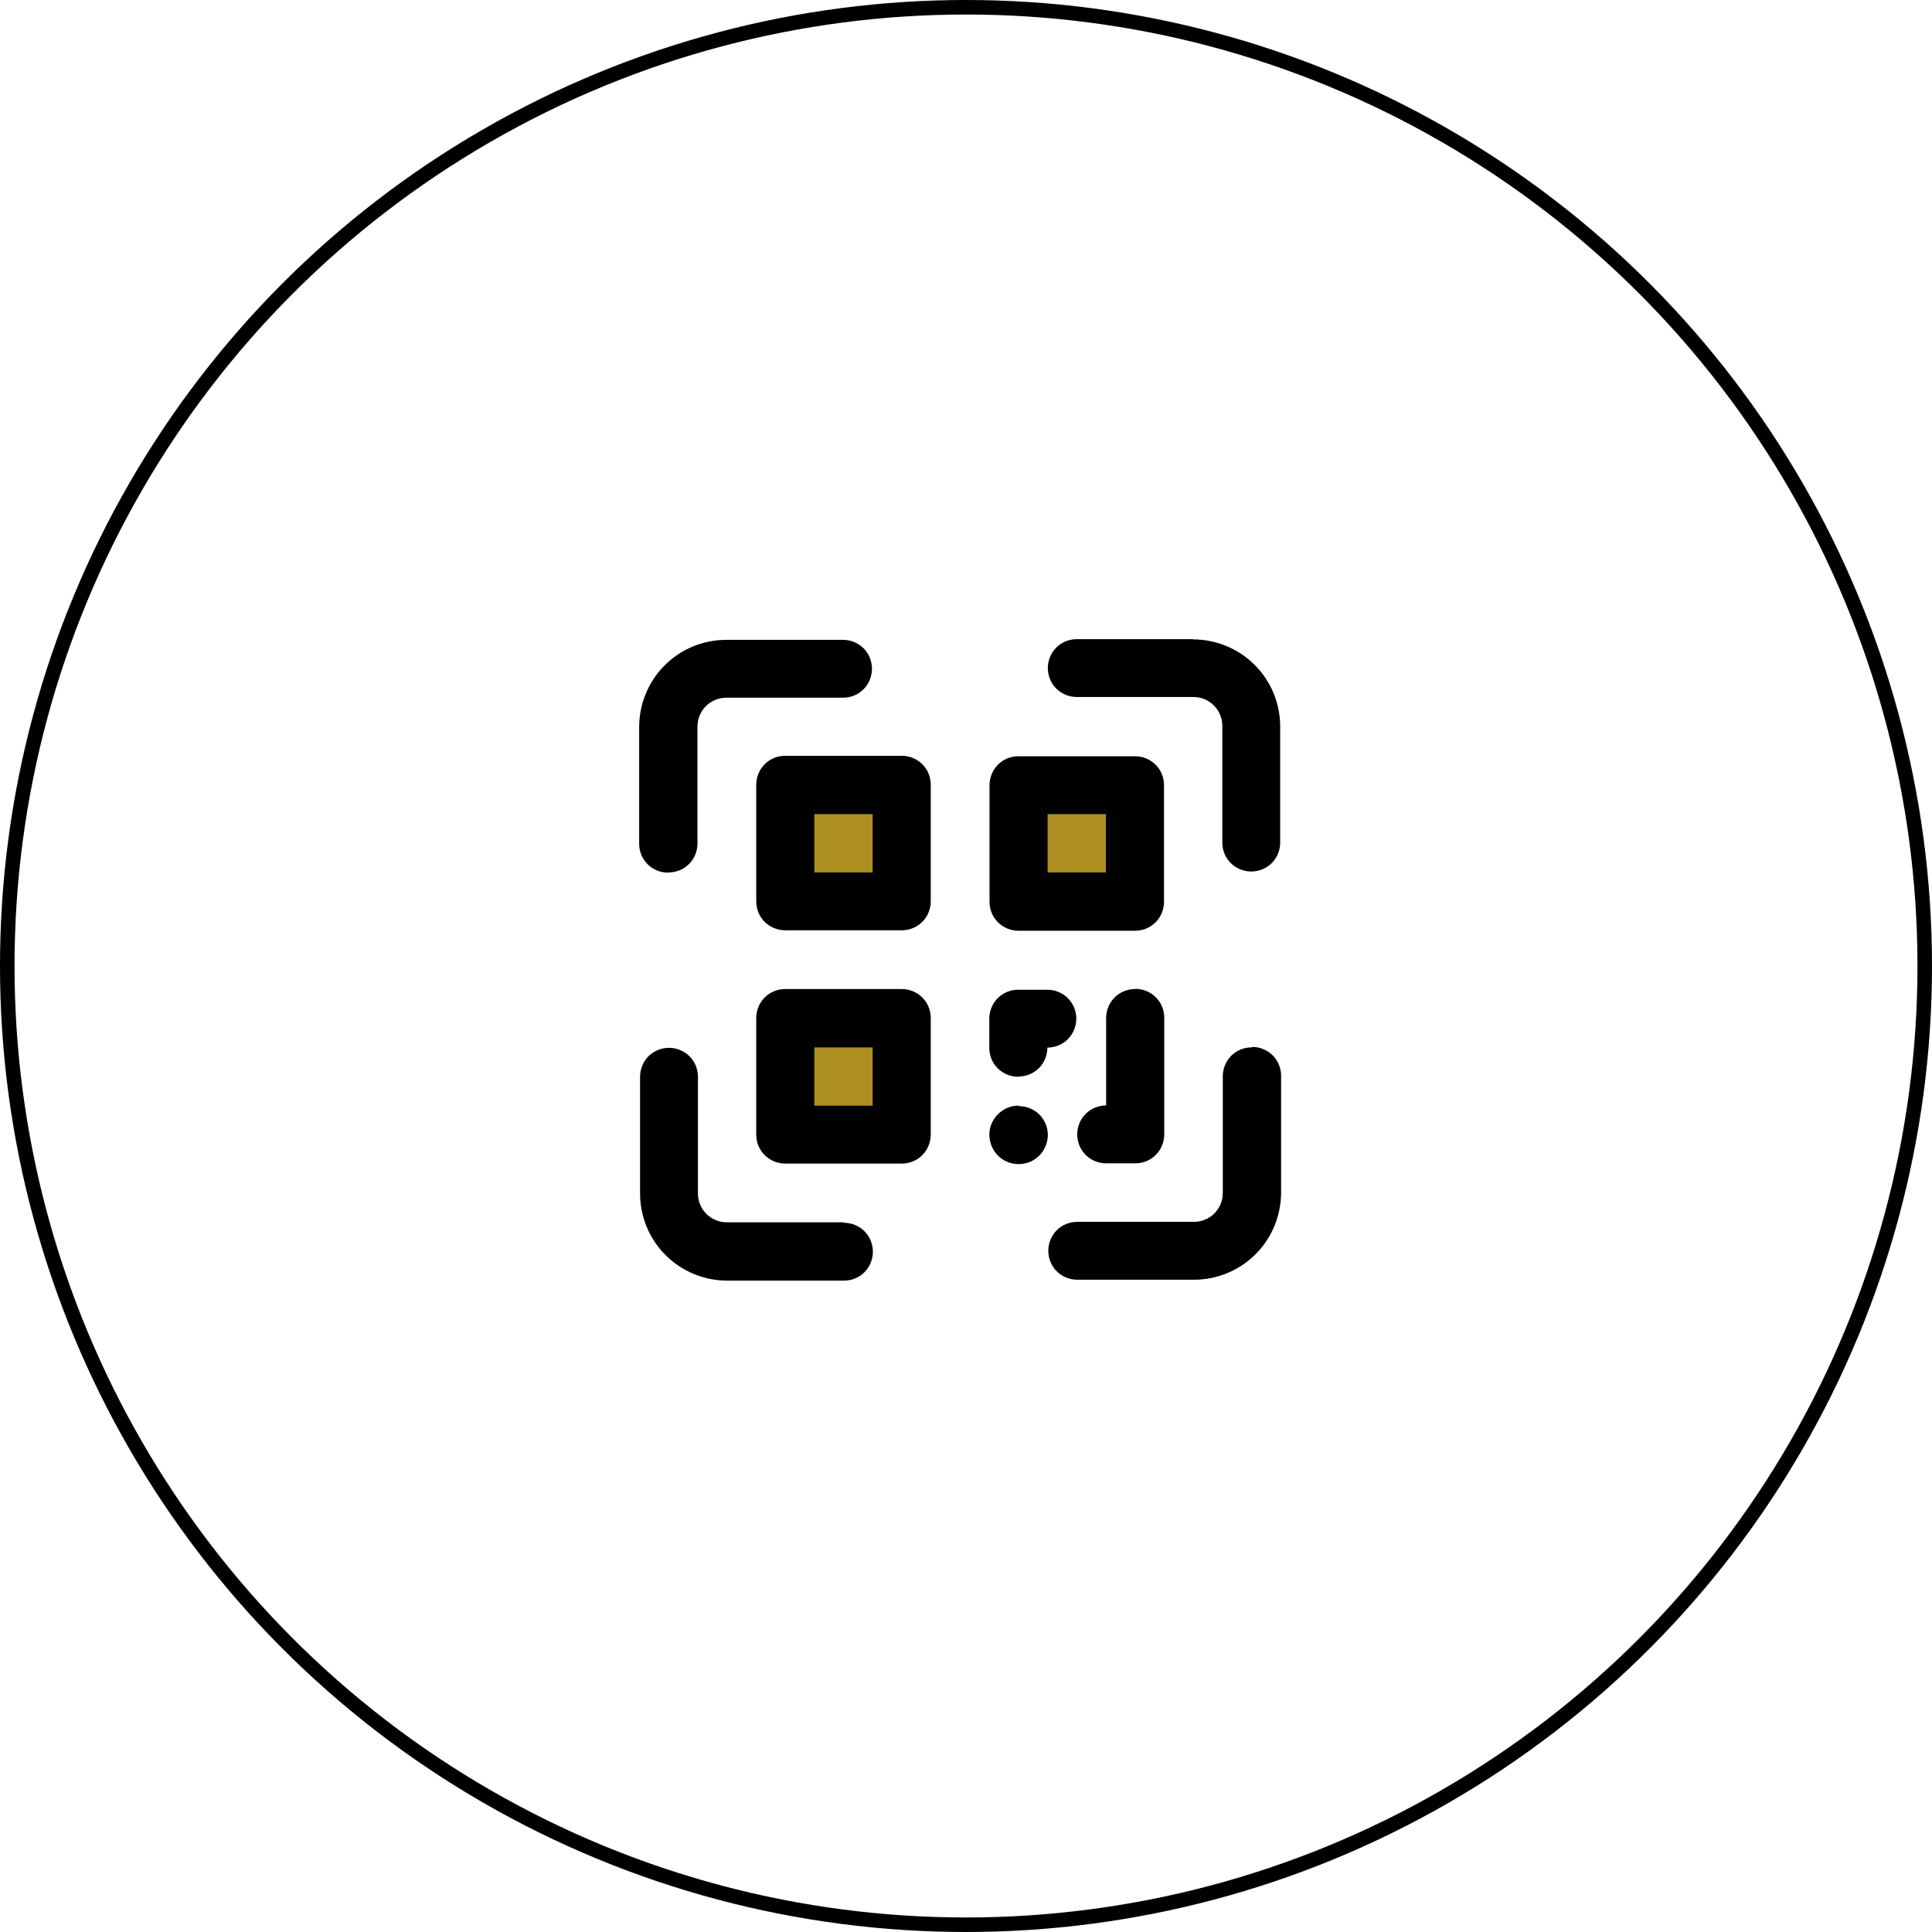 <svg width="133" height="133" viewBox="0 0 133 133" fill="none" xmlns="http://www.w3.org/2000/svg">
<path d="M54 62.5V54H61.5V62.5H54Z" fill="#AD8E21"/>
<path d="M54 78.5V70H61.5V78.5H54Z" fill="#AD8E21"/>
<path d="M69.5 62.5V54H77V62.5H69.5Z" fill="#AD8E21"/>
<path d="M58.067 84.145H50.038C49.504 84.145 49.002 83.942 48.626 83.565C48.25 83.189 48.046 82.671 48.046 82.154V74.125C48.046 73.592 47.842 73.09 47.466 72.713C47.089 72.337 46.572 72.133 46.054 72.133C45.537 72.133 45.019 72.337 44.643 72.713C44.267 73.09 44.063 73.607 44.063 74.125V82.154C44.063 83.753 44.69 85.275 45.819 86.404C46.948 87.533 48.485 88.16 50.069 88.16H58.098C58.631 88.16 59.133 87.956 59.509 87.58C59.886 87.203 60.09 86.686 60.09 86.168C60.09 85.651 59.886 85.133 59.509 84.757C59.133 84.381 58.615 84.177 58.098 84.177L58.067 84.145ZM86.168 72.102C85.635 72.102 85.133 72.306 84.757 72.682C84.381 73.058 84.177 73.576 84.177 74.093V82.123C84.177 82.656 83.973 83.157 83.597 83.534C83.22 83.91 82.703 84.114 82.185 84.114H74.156C73.623 84.114 73.121 84.318 72.745 84.694C72.368 85.071 72.165 85.588 72.165 86.106C72.165 86.623 72.368 87.141 72.745 87.517C73.121 87.893 73.639 88.097 74.156 88.097H82.185C83.785 88.097 85.306 87.47 86.435 86.341C87.564 85.212 88.191 83.675 88.191 82.091V74.062C88.191 73.529 87.987 73.027 87.611 72.651C87.235 72.274 86.717 72.07 86.2 72.07L86.168 72.102ZM82.154 44H74.125C73.592 44 73.09 44.204 72.713 44.58C72.337 44.957 72.133 45.474 72.133 45.992C72.133 46.509 72.337 47.027 72.713 47.403C73.09 47.779 73.607 47.983 74.125 47.983H82.154C82.687 47.983 83.189 48.187 83.565 48.563C83.942 48.94 84.145 49.457 84.145 49.975V58.004C84.145 58.537 84.349 59.039 84.726 59.415C85.102 59.792 85.62 59.995 86.137 59.995C86.654 59.995 87.172 59.792 87.548 59.415C87.925 59.039 88.129 58.521 88.129 58.004V50.022C88.129 48.422 87.501 46.901 86.372 45.772C85.243 44.643 83.706 44.016 82.123 44.016L82.154 44ZM46.023 60.058C46.556 60.058 47.058 59.854 47.434 59.478C47.811 59.102 48.014 58.584 48.014 58.067V50.022C48.014 49.489 48.218 48.987 48.595 48.611C48.971 48.234 49.489 48.03 50.006 48.03H58.035C58.568 48.03 59.07 47.826 59.447 47.45C59.823 47.074 60.027 46.556 60.027 46.039C60.027 45.521 59.823 45.004 59.447 44.627C59.07 44.251 58.553 44.047 58.035 44.047H50.006C48.407 44.047 46.886 44.674 45.756 45.803C44.627 46.932 44 48.469 44 50.053V58.082C44 58.615 44.204 59.117 44.58 59.494C44.957 59.87 45.474 60.074 45.992 60.074L46.023 60.058ZM62.081 52.029H54.052C53.519 52.029 53.017 52.233 52.641 52.609C52.264 52.986 52.06 53.503 52.06 54.021V62.05C52.06 62.583 52.264 63.085 52.641 63.461C53.017 63.837 53.535 64.041 54.052 64.041H62.081C62.614 64.041 63.116 63.837 63.492 63.461C63.869 63.085 64.073 62.567 64.073 62.05V54.021C64.073 53.487 63.869 52.986 63.492 52.609C63.116 52.233 62.599 52.029 62.081 52.029ZM60.074 60.058H56.059V56.044H60.074V60.058ZM70.11 64.073H78.139C78.672 64.073 79.174 63.869 79.551 63.492C79.927 63.116 80.131 62.599 80.131 62.081V54.052C80.131 53.519 79.927 53.017 79.551 52.641C79.174 52.264 78.657 52.06 78.139 52.06H70.11C69.577 52.06 69.075 52.264 68.699 52.641C68.323 53.017 68.119 53.535 68.119 54.052V62.081C68.119 62.614 68.323 63.116 68.699 63.492C69.075 63.869 69.593 64.073 70.11 64.073ZM72.118 56.044H76.132V60.058H72.118V56.044ZM62.081 68.087H54.052C53.519 68.087 53.017 68.291 52.641 68.668C52.264 69.044 52.06 69.561 52.06 70.079V78.108C52.06 78.641 52.264 79.143 52.641 79.519C53.017 79.896 53.535 80.1 54.052 80.1H62.081C62.614 80.1 63.116 79.896 63.492 79.519C63.869 79.143 64.073 78.626 64.073 78.108V70.079C64.073 69.546 63.869 69.044 63.492 68.668C63.116 68.291 62.599 68.087 62.081 68.087ZM60.074 76.116H56.059V72.102H60.074V76.116ZM70.11 74.109C70.643 74.109 71.145 73.905 71.522 73.529C71.898 73.153 72.102 72.635 72.102 72.118C72.635 72.118 73.137 71.914 73.513 71.537C73.889 71.161 74.093 70.643 74.093 70.126C74.093 69.608 73.889 69.091 73.513 68.715C73.137 68.338 72.619 68.134 72.102 68.134H70.094C69.561 68.134 69.059 68.338 68.683 68.715C68.307 69.091 68.103 69.608 68.103 70.126V72.133C68.103 72.666 68.307 73.168 68.683 73.544C69.059 73.921 69.577 74.125 70.094 74.125L70.11 74.109ZM78.139 68.087C77.606 68.087 77.104 68.291 76.728 68.668C76.352 69.044 76.148 69.561 76.148 70.079V76.101C75.615 76.101 75.113 76.305 74.736 76.681C74.36 77.057 74.156 77.575 74.156 78.092C74.156 78.61 74.36 79.127 74.736 79.504C75.113 79.88 75.63 80.084 76.148 80.084H78.155C78.688 80.084 79.19 79.88 79.566 79.504C79.943 79.127 80.147 78.61 80.147 78.092V70.063C80.147 69.53 79.943 69.028 79.566 68.652C79.19 68.275 78.672 68.072 78.155 68.072L78.139 68.087ZM70.11 76.116C69.718 76.116 69.326 76.226 68.997 76.461C68.668 76.681 68.417 76.995 68.26 77.355C68.103 77.716 68.072 78.124 68.15 78.516C68.228 78.908 68.417 79.268 68.699 79.551C68.981 79.833 69.342 80.021 69.734 80.1C70.126 80.178 70.534 80.131 70.894 79.99C71.255 79.833 71.569 79.582 71.788 79.253C72.008 78.923 72.133 78.531 72.133 78.139C72.133 77.606 71.929 77.104 71.553 76.728C71.177 76.352 70.659 76.148 70.142 76.148L70.11 76.116Z" fill="black"/>
<circle cx="66.5" cy="66.5" r="66" stroke="black"/>
</svg>
